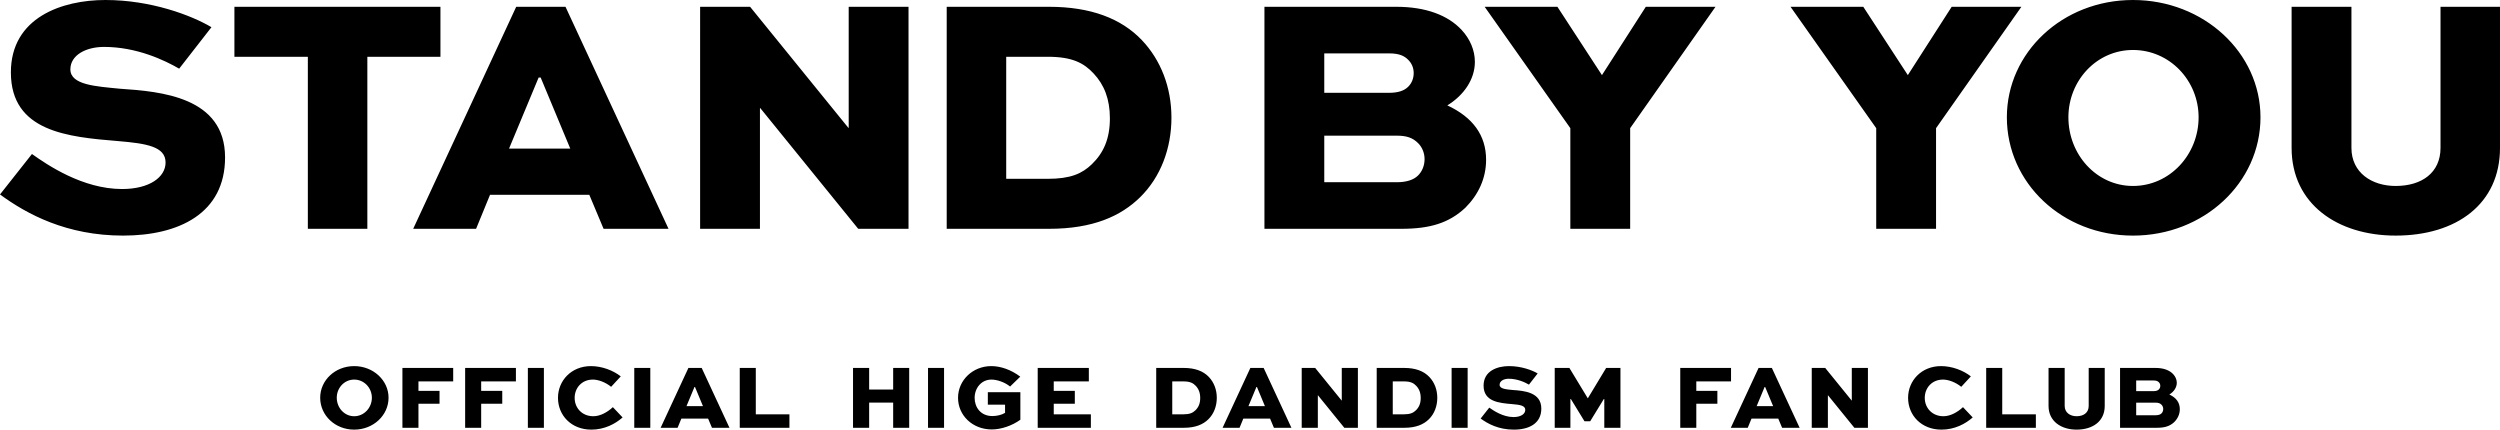 <?xml version="1.0" encoding="UTF-8"?>
<svg xmlns="http://www.w3.org/2000/svg" version="1.1" viewBox="0 0 243.217 41.797">
  <g>
    <path d="M17.43,6.681c-1.422-.827-4.135-2.117-7.31-2.117-1.753,0-3.274.794-3.274,2.183,0,1.522,2.481,1.654,4.829,1.886,3.969.265,10.221.794,10.221,6.681,0,5.457-4.499,7.607-9.923,7.607-5.491,0-9.36-2.084-11.973-4.002l3.109-3.936c1.488,1.058,4.928,3.407,8.765,3.407,2.679,0,4.234-1.158,4.234-2.58,0-1.554-1.853-1.852-4.63-2.084-4.829-.397-10.419-.893-10.419-6.681C1.058,1.687,6.053,0,10.253,0c4.432,0,8.367,1.488,10.319,2.646l-3.142,4.035ZM22.805.661h20.044v4.862h-7.111v16.736h-5.789V5.524h-7.144V.661ZM40.198,22.26L50.22.661h4.796l10.022,21.598h-6.318l-1.389-3.308h-9.658l-1.356,3.308h-6.119ZM49.525,14.454h5.953l-2.878-6.912h-.198l-2.878,6.912ZM88.387.661v21.598h-4.895l-9.526-11.742h-.033v11.742h-5.821V.661h4.863l9.559,11.775h.033V.661h5.821ZM92.102,22.26V.661h9.956c4.035,0,7.012,1.125,9.03,3.242,1.852,1.951,2.878,4.598,2.878,7.541,0,3.01-1.059,5.789-3.043,7.74-1.886,1.852-4.598,3.076-8.865,3.076h-9.956ZM101.925,17.397c2.216,0,3.341-.496,4.3-1.422,1.125-1.091,1.753-2.447,1.753-4.465,0-1.885-.562-3.274-1.587-4.366-.959-1.025-2.084-1.621-4.465-1.621h-4.035v11.874h4.035ZM123.013,22.26V.661h12.833c2.878,0,5.027.827,6.35,2.249.827.893,1.29,1.985,1.29,3.109,0,1.687-1.059,3.241-2.679,4.234,2.48,1.158,3.771,2.91,3.771,5.292,0,1.819-.761,3.407-2.018,4.664-1.588,1.488-3.44,2.051-6.218,2.051h-13.329ZM128.834,5.193v3.837h6.284c.893,0,1.488-.198,1.885-.596.331-.331.53-.794.53-1.323s-.198-.959-.53-1.29c-.364-.364-.827-.629-1.885-.629h-6.284ZM128.834,13.197v4.531h7.045c.959,0,1.654-.231,2.084-.661.397-.397.629-.959.629-1.588,0-.595-.232-1.158-.629-1.554-.529-.529-1.124-.727-2.084-.727h-7.045ZM166.896.661l-8.302,11.808v9.79h-5.821v-9.79l-8.335-11.808h7.078l4.333,6.648,4.266-6.648h6.781ZM196.654.661l-8.302,11.808v9.79h-5.821v-9.79l-8.335-11.808h7.078l4.333,6.648,4.266-6.648h6.781ZM207.512,0c6.88,0,12.403,5.127,12.403,11.411,0,6.383-5.523,11.51-12.403,11.51s-12.271-5.127-12.271-11.51c0-6.284,5.392-11.411,12.271-11.411ZM207.512,18.092c3.572,0,6.383-3.043,6.383-6.681,0-3.572-2.811-6.549-6.383-6.549-3.539,0-6.284,2.977-6.284,6.549,0,3.638,2.745,6.681,6.284,6.681ZM243.217.661v13.726c0,5.457-4.234,8.533-10.153,8.533-5.656,0-10.121-3.076-10.121-8.533V.661h5.821v13.726c0,2.415,1.985,3.705,4.3,3.705,2.546,0,4.366-1.29,4.366-3.705V.661h5.788ZM34.457,35.617c1.855,0,3.344,1.382,3.344,3.076,0,1.721-1.489,3.104-3.344,3.104s-3.307-1.383-3.307-3.104c0-1.694,1.453-3.076,3.307-3.076ZM34.457,40.494c.963,0,1.721-.82,1.721-1.802,0-.962-.757-1.764-1.721-1.764-.954,0-1.694.802-1.694,1.764,0,.981.74,1.802,1.694,1.802ZM39.15,41.618v-5.822h4.94v1.31h-3.38v.919h2.051v1.256h-2.051v2.336h-1.56ZM45.252,41.618v-5.822h4.94v1.31h-3.38v.919h2.051v1.256h-2.051v2.336h-1.56ZM51.354,41.618v-5.822h1.56v5.822h-1.56ZM60.57,40.611c-.704.624-1.756,1.186-3.04,1.186-1.953,0-3.246-1.392-3.246-3.095,0-1.667,1.302-3.085,3.201-3.085,1.07,0,2.158.411,2.907.999l-.937,1.016c-.544-.445-1.248-.704-1.774-.704-1.079,0-1.775.811-1.775,1.782s.713,1.784,1.819,1.784c.678,0,1.382-.4,1.899-.883l.945.999ZM61.706,41.618v-5.822h1.56v5.822h-1.56ZM64.271,41.618l2.702-5.822h1.293l2.702,5.822h-1.703l-.374-.892h-2.604l-.366.892h-1.649ZM66.785,39.514h1.605l-.775-1.864h-.054l-.776,1.864ZM73.529,35.796v4.511h3.272v1.31h-4.833v-5.822h1.56ZM82.988,41.618v-5.822h1.569v2.103h2.336v-2.103h1.56v5.822h-1.56v-2.451h-2.336v2.451h-1.569ZM90.284,41.618v-5.822h1.56v5.822h-1.56ZM98.27,37.605c-.535-.436-1.284-.677-1.819-.677-.963,0-1.632.811-1.632,1.782,0,.91.589,1.766,1.721,1.766.437,0,.91-.106,1.239-.312v-.793h-1.676v-1.213h3.165v2.675c-.793.58-1.873.946-2.782.946-1.881,0-3.281-1.374-3.281-3.077s1.427-3.085,3.236-3.085c.909,0,1.935.357,2.817,1.026l-.99.962ZM104.567,39.281h-2.051v1.026h3.611v1.31h-5.172v-5.822h4.975v1.31h-3.415v.919h2.051v1.256ZM112.484,41.618v-5.822h2.684c1.088,0,1.89.303,2.434.874.5.526.776,1.239.776,2.032,0,.812-.285,1.561-.82,2.087-.509.499-1.24.829-2.39.829h-2.684ZM115.132,40.308c.597,0,.9-.134,1.159-.384.303-.294.473-.66.473-1.204,0-.508-.152-.883-.428-1.176-.258-.278-.562-.438-1.203-.438h-1.088v3.201h1.088ZM118.942,41.618l2.702-5.822h1.293l2.702,5.822h-1.703l-.374-.892h-2.604l-.366.892h-1.649ZM121.456,39.514h1.605l-.775-1.864h-.054l-.776,1.864ZM132.105,35.796v5.822h-1.32l-2.568-3.165h-.009v3.165h-1.569v-5.822h1.311l2.577,3.174h.009v-3.174h1.569ZM133.935,41.618v-5.822h2.684c1.088,0,1.89.303,2.434.874.5.526.776,1.239.776,2.032,0,.812-.285,1.561-.82,2.087-.509.499-1.24.829-2.39.829h-2.684ZM136.584,40.308c.597,0,.9-.134,1.159-.384.303-.294.473-.66.473-1.204,0-.508-.152-.883-.428-1.176-.258-.278-.562-.438-1.203-.438h-1.088v3.201h1.088ZM141.222,41.618v-5.822h1.56v5.822h-1.56ZM148.745,37.418c-.384-.223-1.114-.571-1.97-.571-.473,0-.883.214-.883.589,0,.409.669.445,1.303.508,1.07.072,2.755.214,2.755,1.802,0,1.471-1.213,2.051-2.675,2.051-1.48,0-2.523-.562-3.227-1.08l.838-1.061c.401.285,1.329.919,2.363.919.723,0,1.141-.312,1.141-.696,0-.418-.499-.499-1.247-.562-1.302-.106-2.809-.241-2.809-1.8,0-1.445,1.347-1.9,2.479-1.9,1.195,0,2.256.402,2.782.714l-.847,1.088ZM156.077,41.618v-2.8h-.045l-1.328,2.166h-.553l-1.328-2.166h-.045v2.8h-1.525v-5.822h1.427l1.784,2.942h.018l1.775-2.942h1.391v5.822h-1.57ZM163.467,41.618v-5.822h4.94v1.31h-3.379v.919h2.05v1.256h-2.05v2.336h-1.561ZM168.384,41.618l2.702-5.822h1.292l2.702,5.822h-1.704l-.374-.892h-2.604l-.366.892h-1.649ZM170.898,39.514h1.606l-.777-1.864h-.054l-.775,1.864ZM181.725,35.796v5.822h-1.319l-2.568-3.165h-.009v3.165h-1.57v-5.822h1.311l2.576,3.174h.009v-3.174h1.57ZM191.918,40.611c-.705.624-1.757,1.186-3.041,1.186-1.952,0-3.245-1.392-3.245-3.095,0-1.667,1.301-3.085,3.201-3.085,1.07,0,2.157.411,2.906.999l-.935,1.016c-.545-.445-1.249-.704-1.775-.704-1.079,0-1.775.811-1.775,1.782s.714,1.784,1.819,1.784c.677,0,1.382-.4,1.899-.883l.946.999ZM194.791,35.796v4.511h3.272v1.31h-4.833v-5.822h1.561ZM204.762,35.796v3.7c0,1.471-1.141,2.301-2.737,2.301-1.525,0-2.729-.829-2.729-2.301v-3.7h1.57v3.7c0,.65.535.998,1.159.998.686,0,1.177-.348,1.177-.998v-3.7h1.56ZM206.253,41.618v-5.822h3.46c.775,0,1.355.223,1.712.606.223.241.348.535.348.838,0,.454-.285.874-.723,1.141.669.311,1.017.784,1.017,1.427,0,.49-.206.917-.544,1.256-.429.402-.928.553-1.677.553h-3.593ZM207.823,37.017v1.035h1.694c.241,0,.4-.054.508-.161.09-.088.142-.214.142-.356,0-.143-.052-.26-.142-.348-.099-.099-.223-.17-.508-.17h-1.694ZM207.823,39.175v1.222h1.899c.258,0,.445-.063.562-.179.107-.106.169-.258.169-.427,0-.161-.061-.312-.169-.42-.143-.142-.303-.196-.562-.196h-1.899Z"/>
  </g>
</svg>